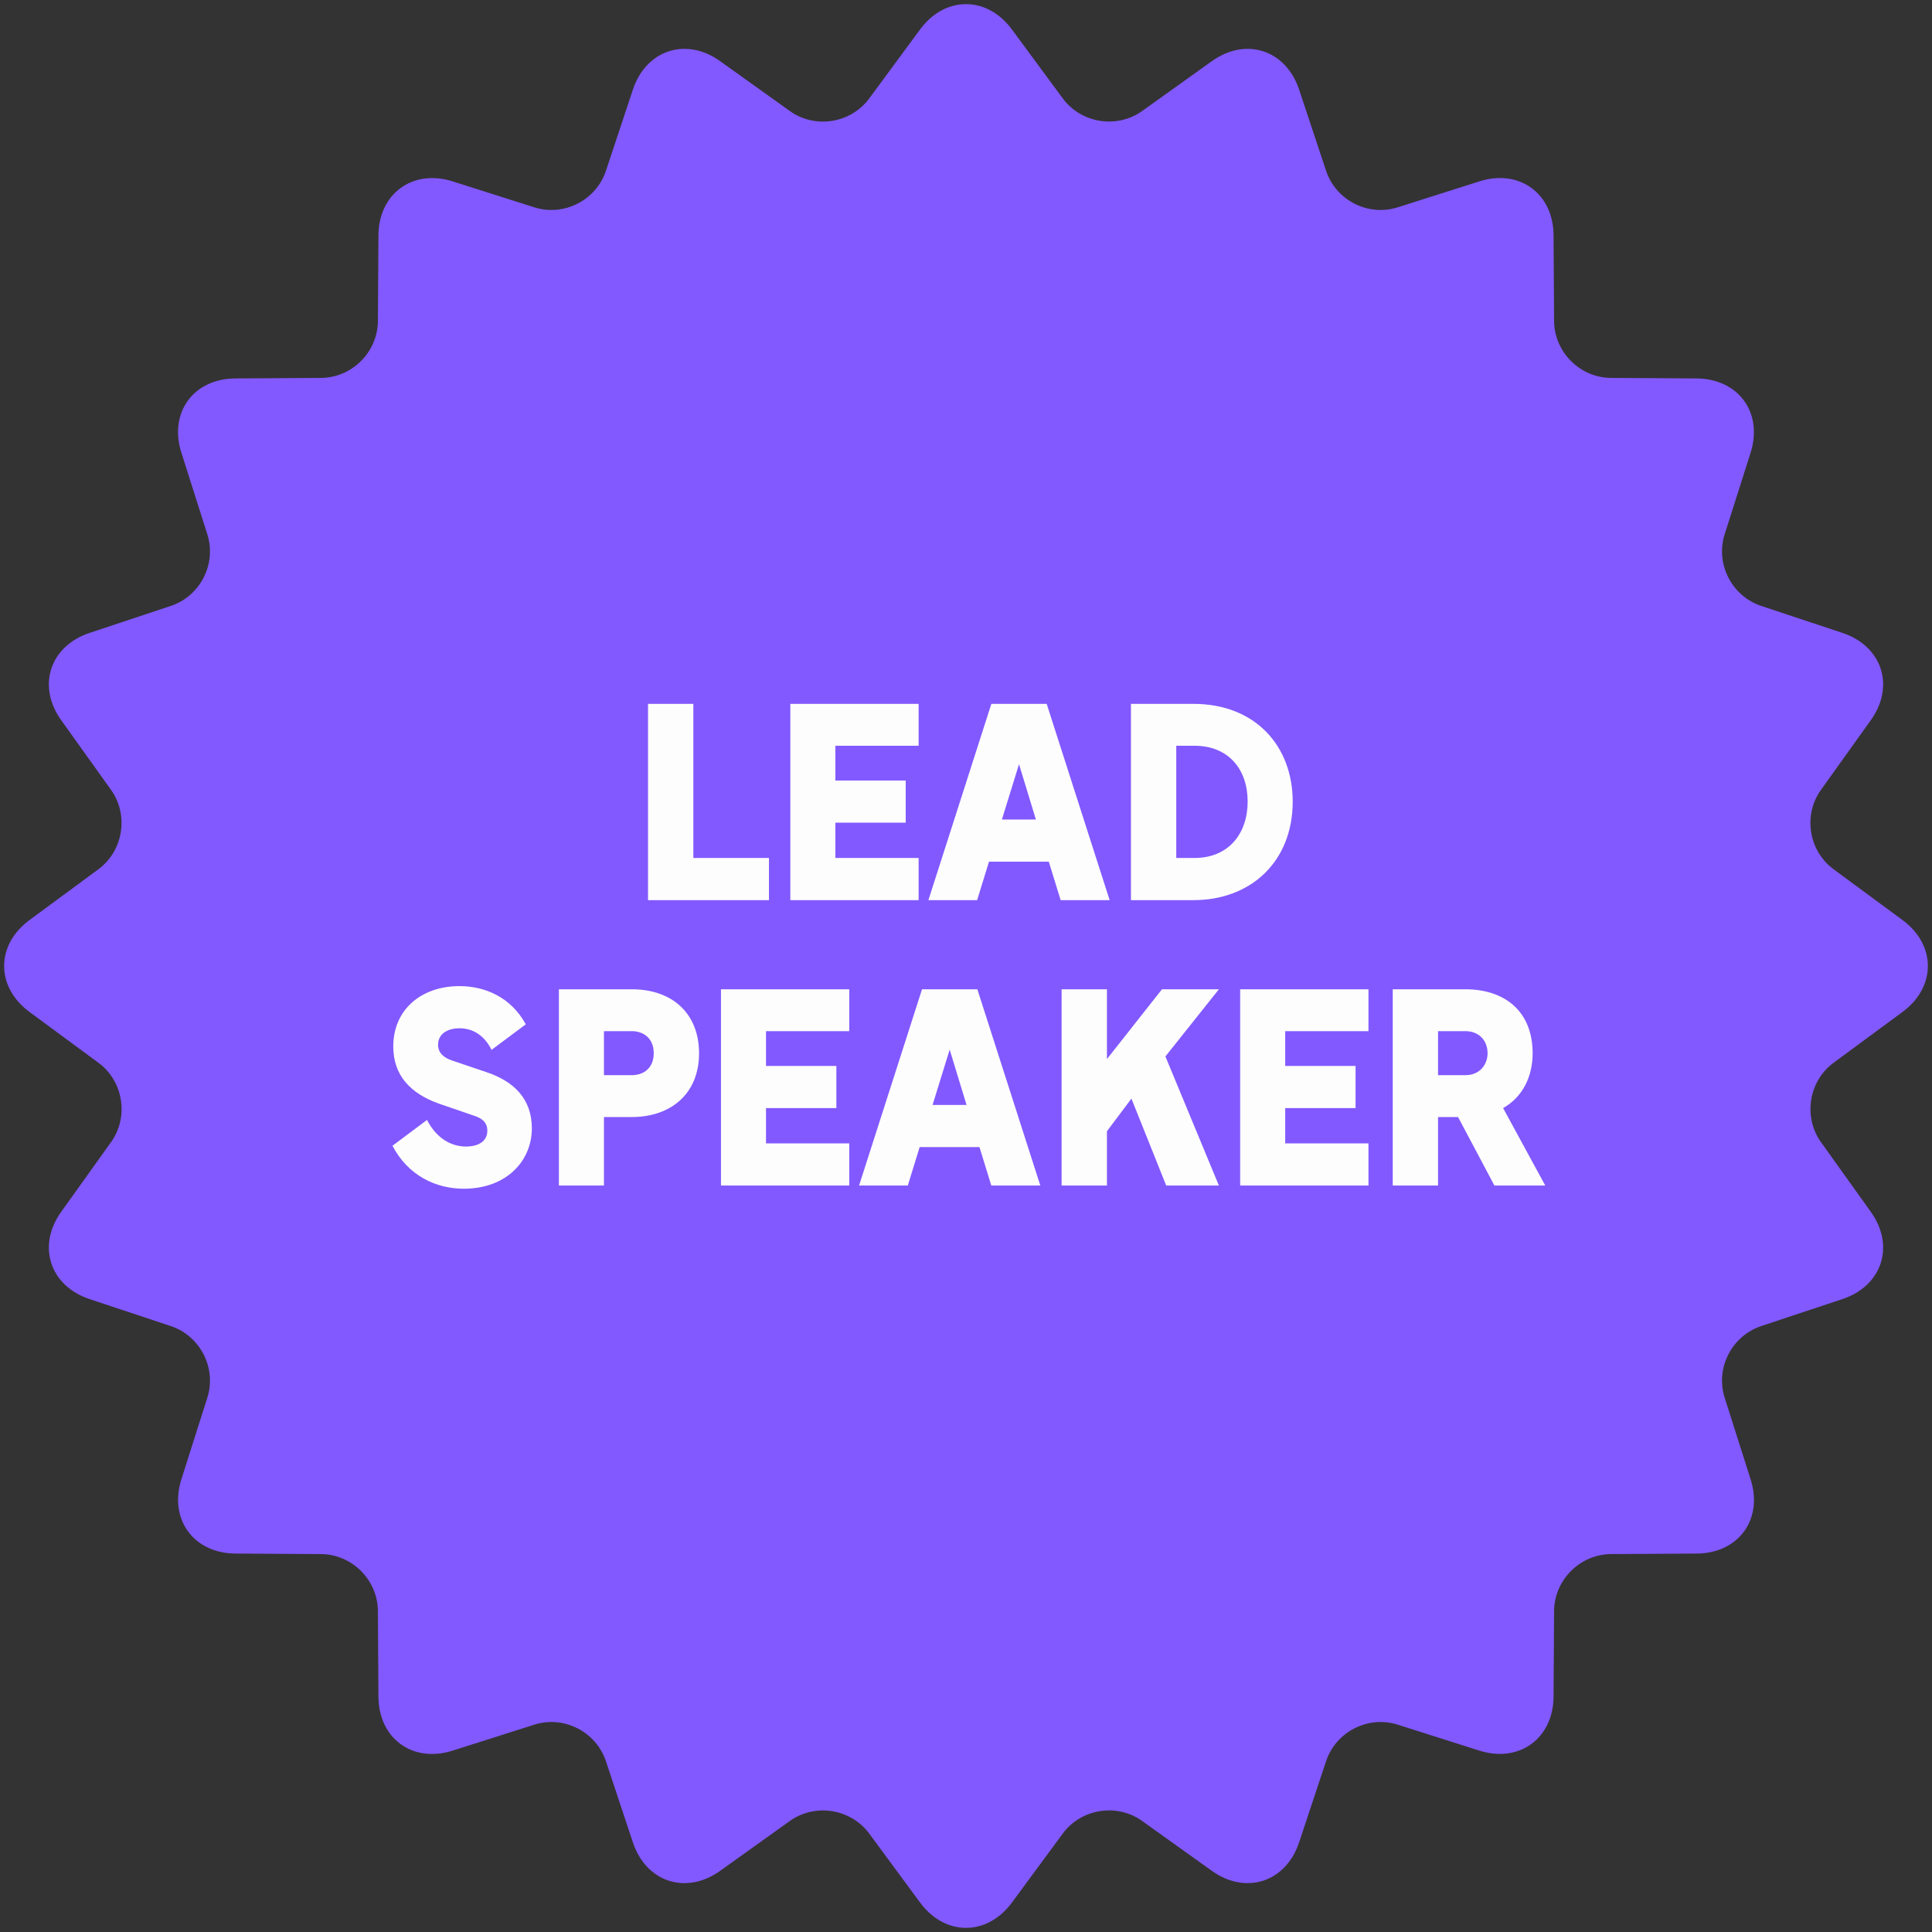 <svg width="88" height="88" viewBox="0 0 88 88" fill="none" xmlns="http://www.w3.org/2000/svg">
<rect x="0" y="0" width="88" height="88" fill="#333333" stroke="none"/>
<path d="M42.235 1.582C43.208 0.265 44.792 0.265 45.765 1.582L48.079 4.721C49.052 6.038 50.933 6.335 52.262 5.385L55.43 3.119C56.759 2.164 58.272 2.656 58.788 4.211L60.016 7.907C60.532 9.461 62.229 10.328 63.789 9.829L67.503 8.649C69.064 8.15 70.351 9.088 70.357 10.725L70.381 14.623C70.393 16.261 71.739 17.607 73.377 17.619L77.275 17.643C78.912 17.655 79.844 18.942 79.351 20.497L78.171 24.211C77.672 25.771 78.539 27.468 80.093 27.984L83.789 29.212C85.344 29.728 85.836 31.241 84.881 32.57L82.615 35.738C81.659 37.067 81.962 38.954 83.279 39.921L86.418 42.235C87.735 43.208 87.735 44.792 86.418 45.765L83.279 48.079C81.962 49.052 81.665 50.933 82.615 52.262L84.881 55.43C85.836 56.759 85.344 58.272 83.789 58.788L80.093 60.016C78.539 60.532 77.672 62.229 78.171 63.789L79.351 67.503C79.85 69.064 78.912 70.351 77.275 70.357L73.377 70.381C71.739 70.393 70.393 71.74 70.381 73.377L70.357 77.275C70.345 78.912 69.058 79.844 67.503 79.351L63.789 78.171C62.229 77.672 60.532 78.539 60.016 80.093L58.788 83.789C58.272 85.344 56.759 85.836 55.43 84.881L52.262 82.615C50.933 81.659 49.046 81.962 48.079 83.279L45.765 86.418C44.792 87.735 43.208 87.735 42.235 86.418L39.921 83.279C38.948 81.962 37.067 81.665 35.738 82.615L32.57 84.881C31.241 85.836 29.728 85.344 29.212 83.789L27.984 80.093C27.468 78.539 25.771 77.672 24.211 78.171L20.497 79.351C18.936 79.85 17.649 78.912 17.643 77.275L17.619 73.377C17.607 71.74 16.261 70.393 14.623 70.381L10.725 70.357C9.088 70.345 8.156 69.058 8.649 67.503L9.829 63.789C10.328 62.229 9.461 60.532 7.907 60.016L4.211 58.788C2.656 58.272 2.164 56.759 3.119 55.43L5.385 52.262C6.341 50.933 6.038 49.046 4.721 48.079L1.582 45.765C0.265 44.792 0.265 43.208 1.582 42.235L4.721 39.921C6.038 38.948 6.335 37.067 5.385 35.738L3.119 32.57C2.164 31.241 2.656 29.728 4.211 29.212L7.907 27.984C9.461 27.468 10.328 25.771 9.829 24.211L8.649 20.497C8.15 18.936 9.088 17.649 10.725 17.643L14.623 17.619C16.261 17.607 17.607 16.261 17.619 14.623L17.643 10.725C17.655 9.088 18.942 8.156 20.497 8.649L24.211 9.829C25.771 10.328 27.468 9.461 27.984 7.907L29.212 4.211C29.728 2.656 31.241 2.164 32.57 3.119L35.738 5.385C37.067 6.341 38.954 6.038 39.921 4.721L42.235 1.582Z" fill="#8259FF" stroke="#8259FF" stroke-width="0.811" stroke-linecap="round" stroke-linejoin="round"/>
<path d="M29.517 41V32.06H31.581V39.08H35.025V41H29.517ZM35.998 41V32.06H41.842V33.968H38.05V35.552H41.254V37.472H38.05V39.08H41.842V41H35.998ZM42.287 41L45.155 32.06H47.675L50.543 41H48.311L47.771 39.248H45.047L44.507 41H42.287ZM45.635 37.328H47.183L46.415 34.808L45.635 37.328ZM51.513 41V32.06H54.357C57.189 32.06 58.881 33.992 58.881 36.512C58.881 39.212 57.009 41 54.357 41H51.513ZM53.577 39.08H54.405C55.977 39.08 56.829 37.952 56.829 36.512C56.829 35.036 55.953 33.968 54.405 33.968H53.577V39.08ZM21.129 54.144C19.845 54.144 18.585 53.544 17.877 52.188L19.449 51.012C19.821 51.732 20.433 52.224 21.237 52.224C21.693 52.224 22.197 52.044 22.197 51.504C22.197 51.12 21.957 50.94 21.597 50.82L19.989 50.268C18.681 49.8 17.913 48.972 17.913 47.664C17.913 45.96 19.221 44.916 20.925 44.916C22.077 44.916 23.265 45.408 23.949 46.656L22.389 47.82C22.089 47.208 21.585 46.836 20.925 46.836C20.481 46.836 19.953 47.028 19.953 47.592C19.953 47.952 20.217 48.18 20.577 48.3L22.137 48.828C23.409 49.248 24.225 50.052 24.225 51.396C24.225 52.872 23.073 54.144 21.129 54.144ZM25.457 54V45.06H28.769C30.665 45.06 31.841 46.2 31.841 47.976C31.841 49.8 30.581 50.88 28.769 50.88H27.509V54H25.457ZM27.509 48.972H28.781C29.345 48.972 29.777 48.624 29.777 47.976C29.777 47.268 29.285 46.968 28.781 46.968H27.509V48.972ZM32.839 54V45.06H38.683V46.968H34.891V48.552H38.095V50.472H34.891V52.08H38.683V54H32.839ZM39.129 54L41.997 45.06H44.517L47.385 54H45.153L44.613 52.248H41.889L41.349 54H39.129ZM42.477 50.328H44.025L43.257 47.808L42.477 50.328ZM48.355 54V45.06H50.419V48.24L52.927 45.06H55.519L53.083 48.12L55.519 54H53.119L51.535 50.04L50.419 51.528V54H48.355ZM56.488 54V45.06H62.332V46.968H58.54V48.552H61.744V50.472H58.54V52.08H62.332V54H56.488ZM63.437 54V45.06H66.737C68.561 45.06 69.809 46.08 69.809 47.976C69.809 49.044 69.353 49.968 68.465 50.472L70.385 54H68.069L66.413 50.88H65.501V54H63.437ZM65.501 48.972H66.749C67.421 48.972 67.757 48.468 67.757 47.976C67.757 47.376 67.349 46.968 66.749 46.968H65.501V48.972Z" fill="#FDFDFD"/>
</svg>

